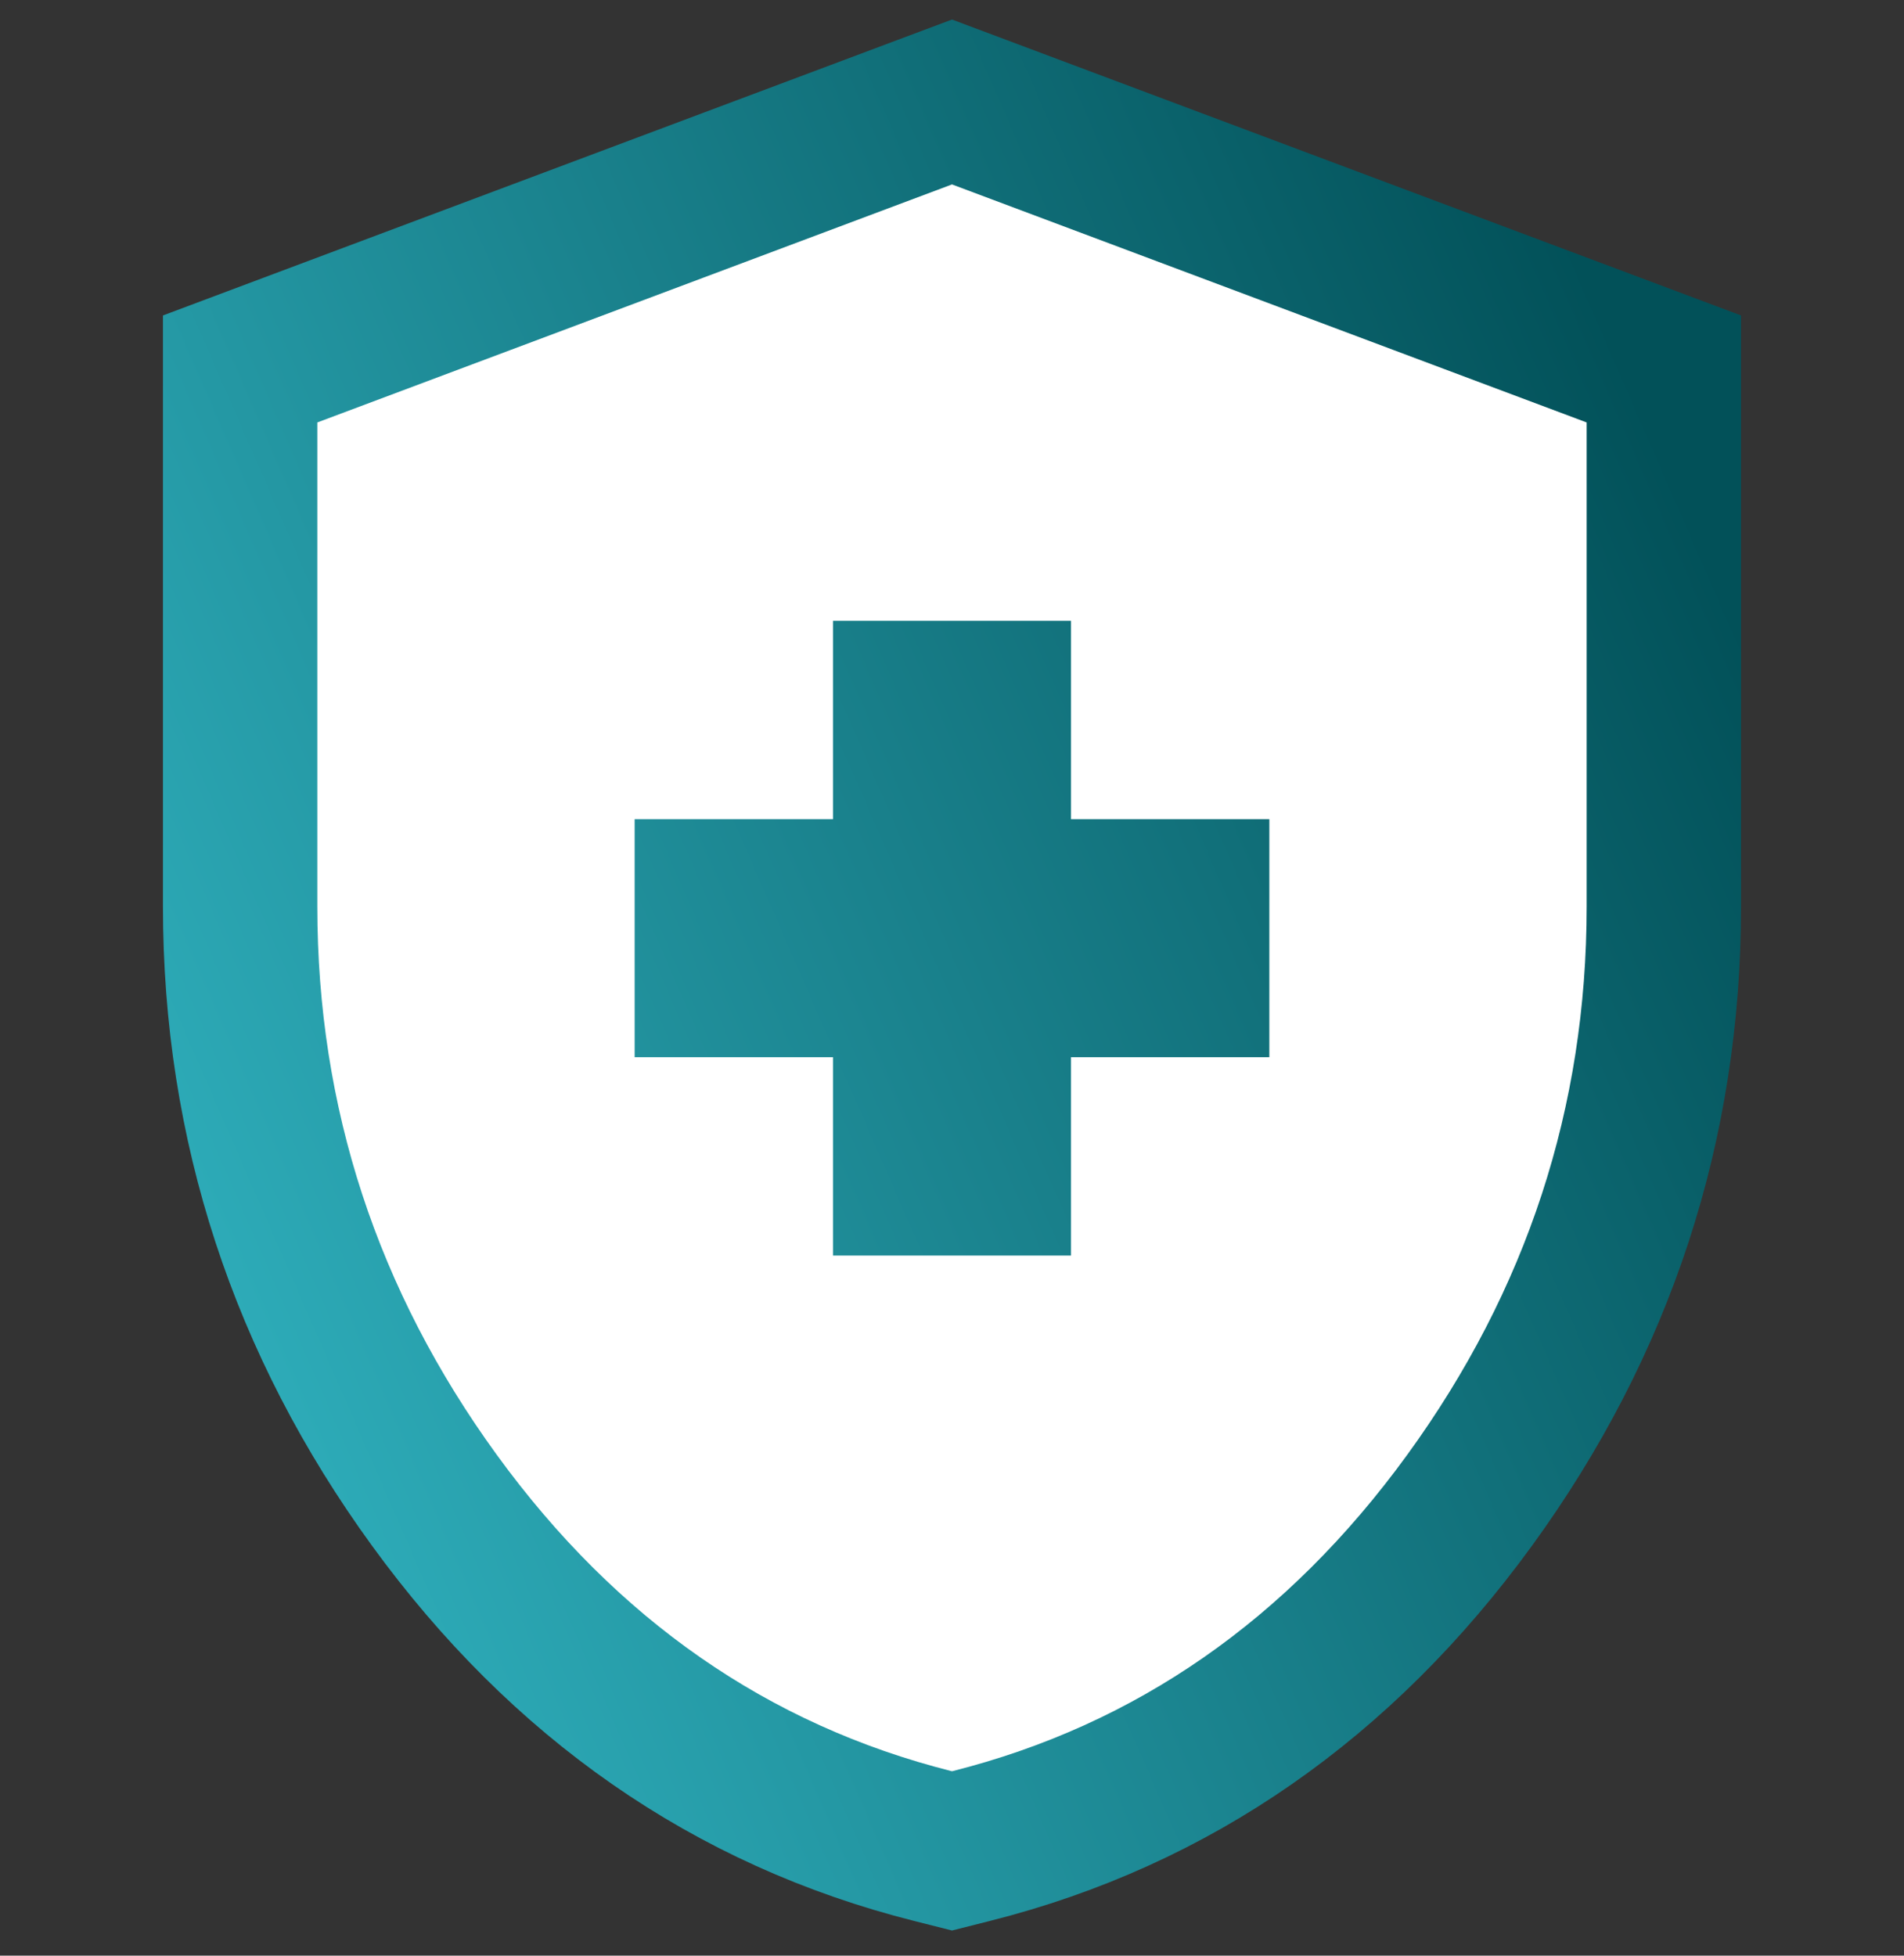 <svg width="74" height="76" viewBox="0 0 74 76" fill="none" xmlns="http://www.w3.org/2000/svg">
<rect x="0" y="0" width="74" height="76" fill="#333333" stroke="none"/>
<mask id="mask0_2214_7701" style="mask-type:alpha" maskUnits="userSpaceOnUse" x="-6" y="-5" width="86" height="86">
<rect x="-3" y="-2" width="80" height="80" fill="#D9D9D9" stroke="url(#paint0_linear_2214_7701)" stroke-width="6"/>
</mask>
<g mask="url(#mask0_2214_7701)">
<path d="M35.375 34.834H27.666V38.084H35.375V45.792H38.625V38.084H46.333V34.834H38.625V27.125H35.375V34.834ZM64.666 35.226C64.666 43.679 62.135 51.399 57.117 58.303C52.086 65.224 45.609 69.76 37.732 71.743L37 71.928L36.268 71.743C28.391 69.76 21.914 65.224 16.883 58.303C11.865 51.399 9.333 43.679 9.333 35.226V14.338L11.279 13.608L35.946 4.358L37 3.963L38.053 4.358L62.72 13.608L64.666 14.338V35.226Z" fill="white" stroke="url(#paint1_linear_2214_7701)" stroke-width="6"/>
</g>
<defs>
<linearGradient id="paint0_linear_2214_7701" x1="2.328" y1="75" x2="86.886" y2="28.913" gradientUnits="userSpaceOnUse">
<stop stop-color="#2FAFBC"/>
<stop offset="0.5" stop-color="#19808B"/>
<stop offset="1" stop-color="#025159"/>
</linearGradient>
<linearGradient id="paint1_linear_2214_7701" x1="13.885" y1="68.834" x2="75.322" y2="42.045" gradientUnits="userSpaceOnUse">
<stop stop-color="#2FAFBC"/>
<stop offset="0.5" stop-color="#19808B"/>
<stop offset="1" stop-color="#025159"/>
</linearGradient>
</defs>
</svg>
